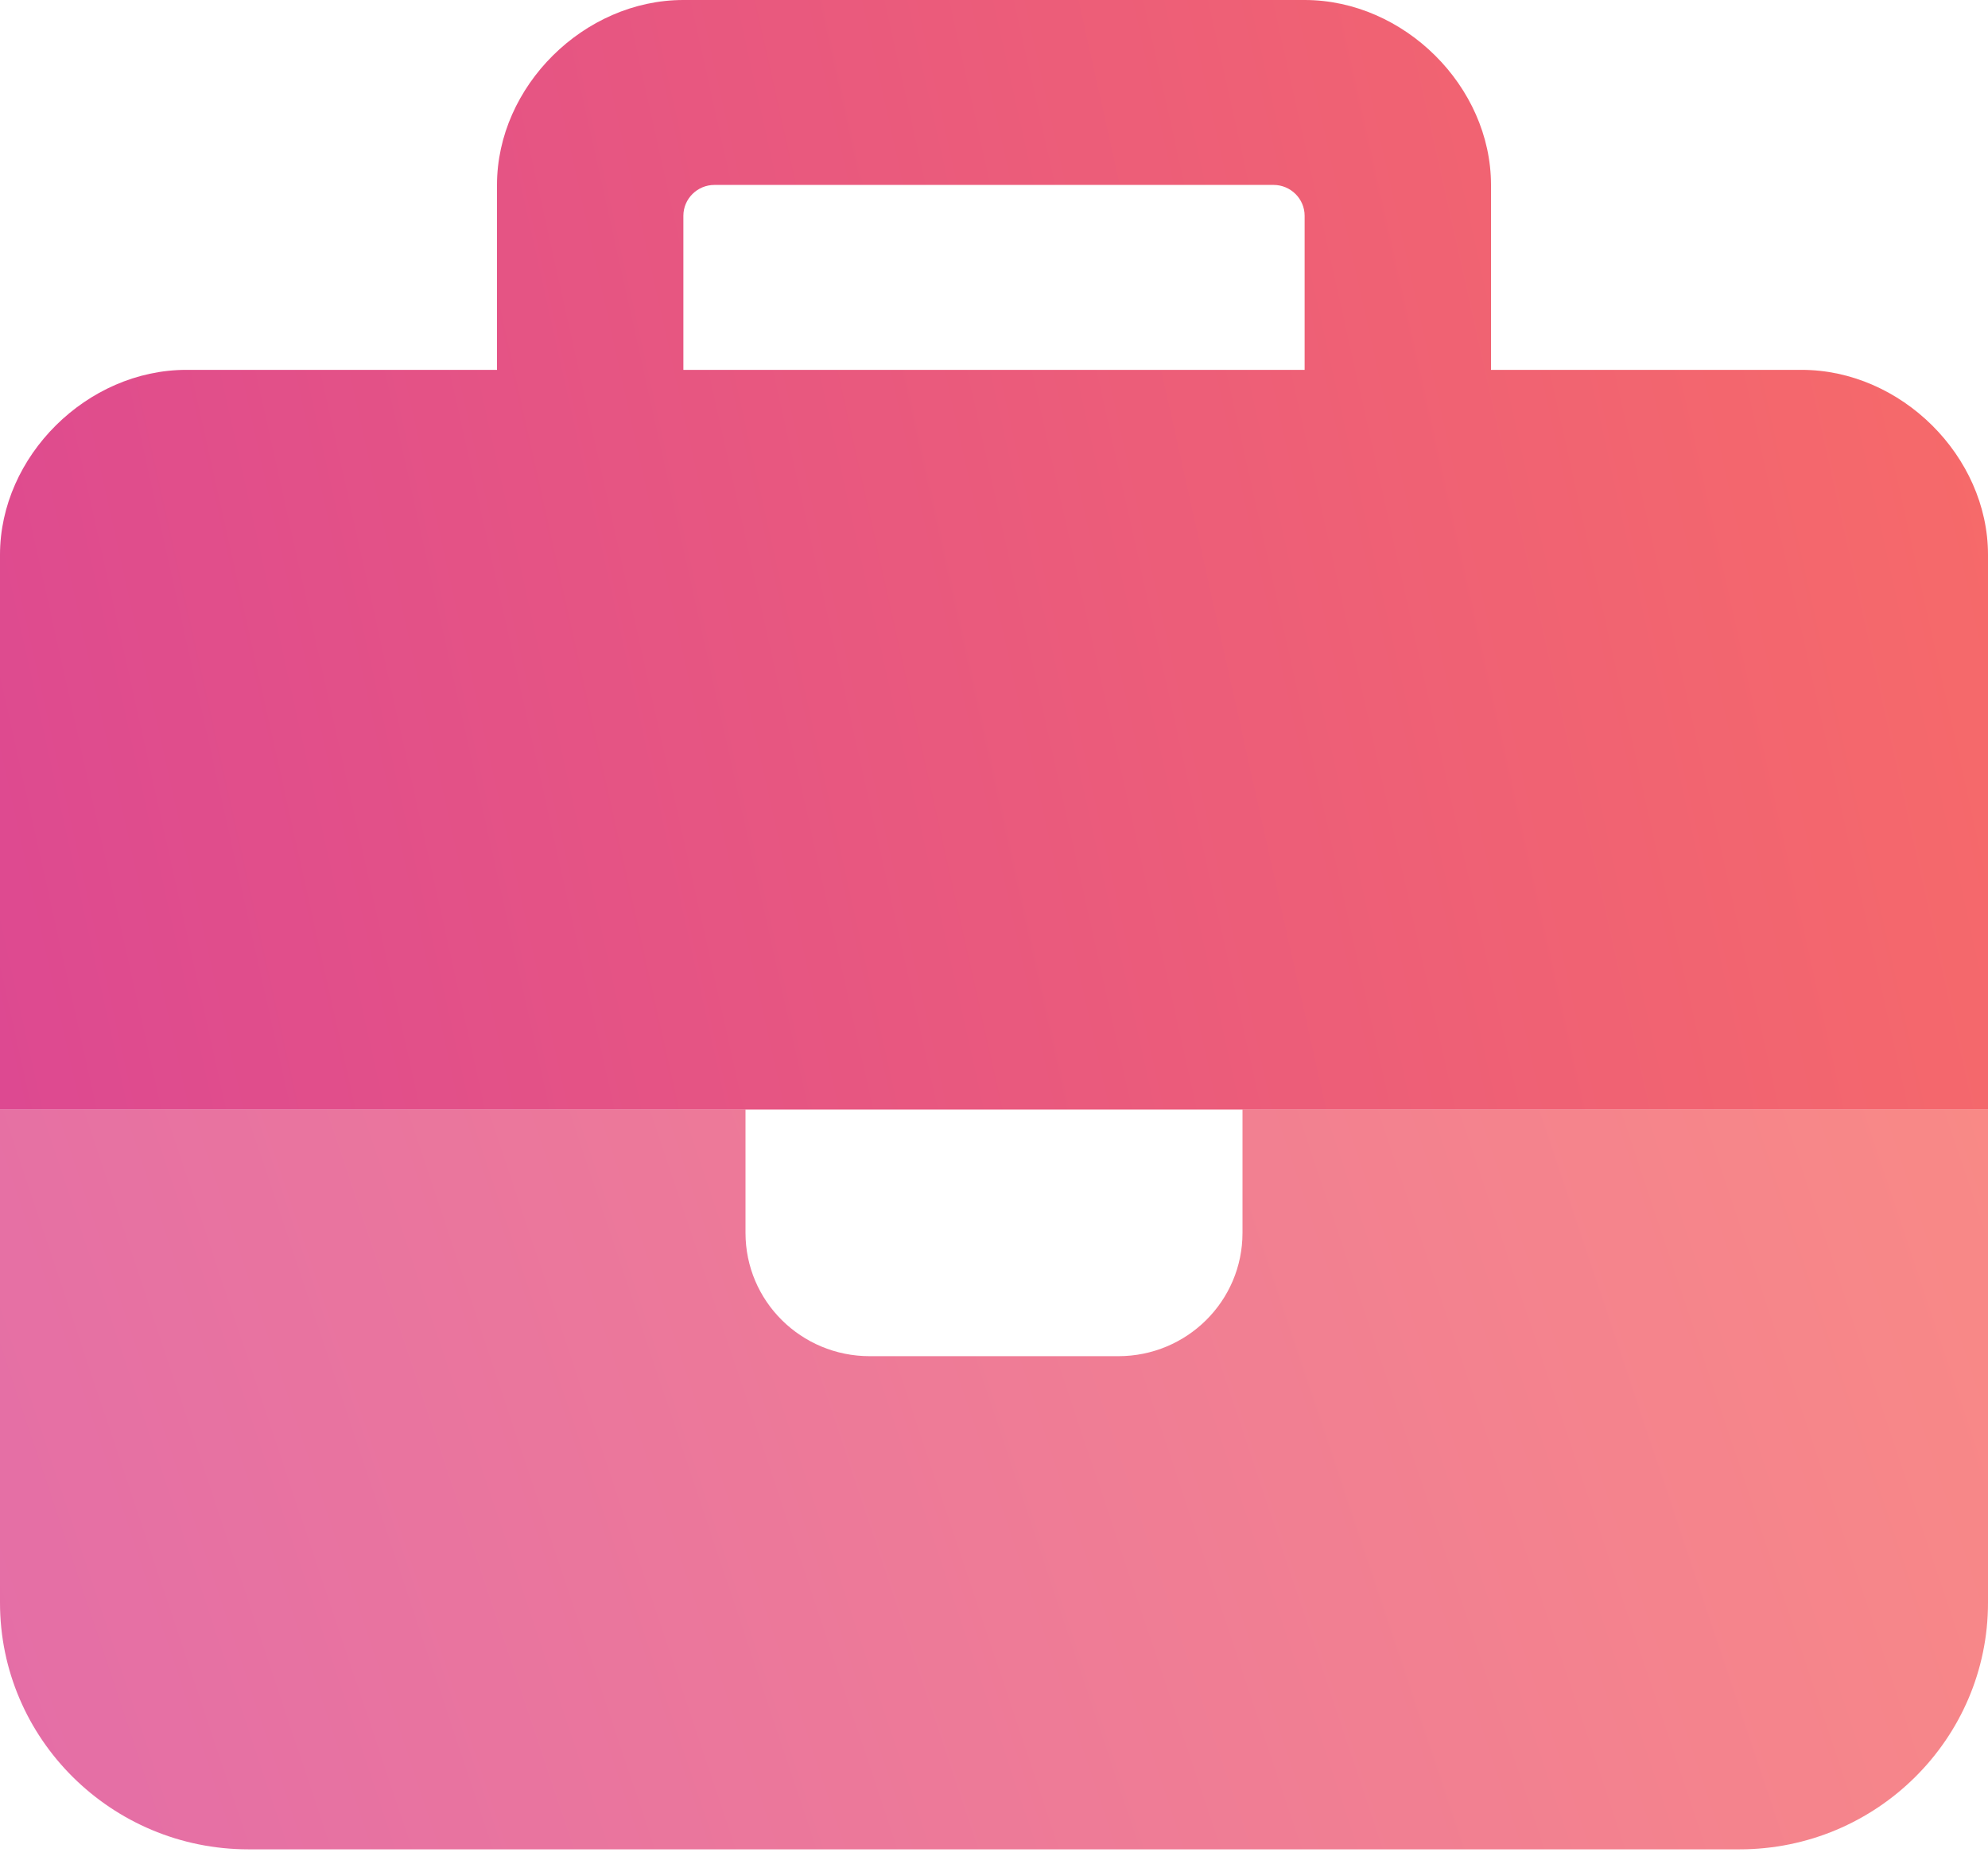 <?xml version="1.0" encoding="UTF-8"?>
<svg xmlns="http://www.w3.org/2000/svg" width="48" height="45" viewBox="0 0 48 45" fill="none">
  <path d="M36 8.93H43.5C45.9 8.93 48 11.014 48 13.395V26.791H0V13.395C0 11.014 2.1 8.93 4.5 8.93H12V5.209V4.465C12 2.084 14.1 0 16.5 0H17.25H30.75H31.5C33.9 0 36 2.084 36 4.465V5.209V8.93ZM31.5 8.93V5.209C31.5 4.8 31.163 4.465 30.75 4.465H17.25C16.837 4.465 16.5 4.8 16.5 5.209V8.93H31.5Z" fill="url(#paint0_linear_8176_184)"></path>
  <path opacity="0.8" d="M18 26.791H0V38.698C0 41.981 2.691 44.651 6 44.651H42C45.309 44.651 48 41.981 48 38.698V26.791H30V29.767C30 31.414 28.659 32.744 27 32.744H21C19.341 32.744 18 31.414 18 29.767V26.791Z" fill="url(#paint1_linear_8176_184)"></path>
  <defs>
    <linearGradient id="paint0_linear_8176_184" x1="1.74092e-06" y1="26.791" x2="61" y2="13.173" gradientUnits="userSpaceOnUse">
      <stop stop-color="#DD4991"></stop>
      <stop offset="1" stop-color="#FC7260"></stop>
    </linearGradient>
    <linearGradient id="paint1_linear_8176_184" x1="1.74092e-06" y1="44.651" x2="57.584" y2="25.369" gradientUnits="userSpaceOnUse">
      <stop stop-color="#DD4991"></stop>
      <stop offset="1" stop-color="#FC7260"></stop>
    </linearGradient>
  </defs>
</svg>
